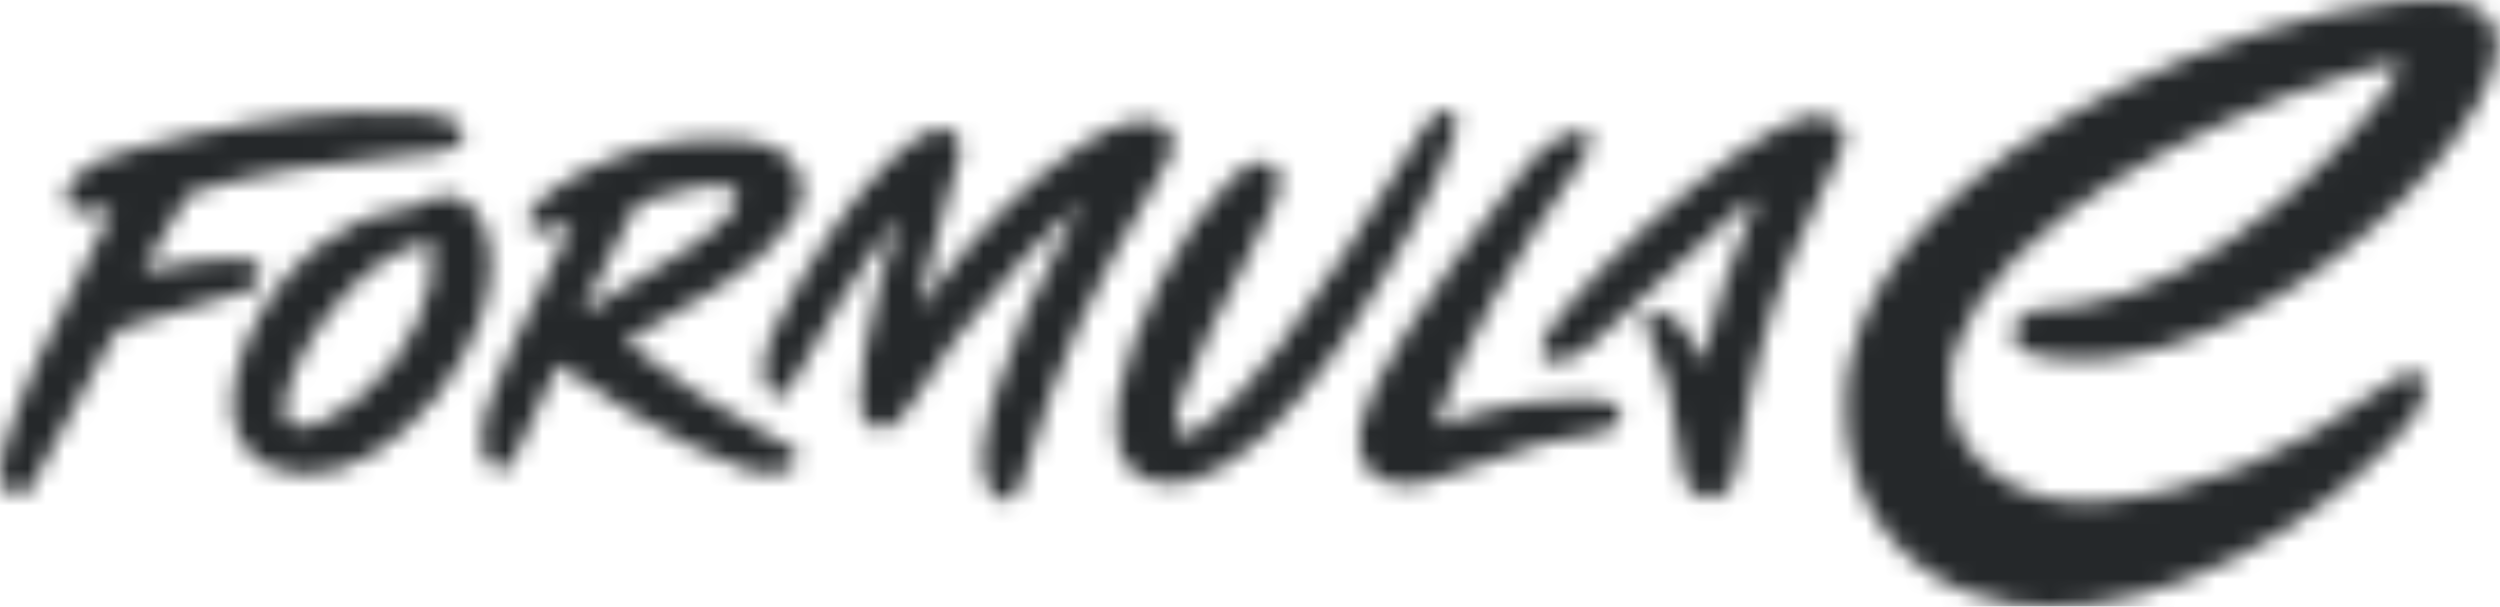 <?xml version="1.0"?>
<svg xmlns="http://www.w3.org/2000/svg" width="136" height="33" viewBox="0 0 136 33" fill="none">
<mask id="mask0_221_149" style="mask-type:alpha" maskUnits="userSpaceOnUse" x="0" y="0" width="136" height="33">
<path d="M130.601 0.054C126.061 0.524 120.146 2.379 115.032 4.936C106.787 9.062 101.777 14.201 100.63 19.716C100.447 20.582 100.398 21.101 100.403 22.189C100.407 24.128 100.759 25.686 101.56 27.284C103.098 30.355 105.887 32.309 109.547 32.883C110.541 33.036 112.554 33.041 113.701 32.883C117.218 32.408 120.779 31.048 124.261 28.842C126.872 27.19 129.399 25.023 130.997 23.065C131.526 22.407 131.733 22.061 131.847 21.615C132.006 21.007 131.921 20.517 131.63 20.319C131.239 20.052 130.626 20.29 129.478 21.145C124.745 24.692 119.537 26.814 114.542 27.234C112.505 27.403 110.986 27.155 109.483 26.398C108.133 25.721 106.975 24.509 106.471 23.253C106.14 22.431 106.095 22.164 106.09 21.126C106.085 20.097 106.13 19.775 106.412 18.91C106.609 18.296 107.213 17.084 107.618 16.476C108.711 14.844 110.363 13.172 112.411 11.634C115.551 9.274 119.755 7.029 124.458 5.198C127.114 4.17 130.017 3.339 130.433 3.497C130.576 3.551 130.571 3.68 130.413 4.001C129.612 5.584 126.724 8.765 124.028 11.02C120.235 14.191 116.461 16.125 113.073 16.619C112.787 16.664 112.163 16.718 111.689 16.743C110.625 16.802 110.249 16.921 109.859 17.327C109.626 17.564 109.522 17.817 109.522 18.133C109.522 18.474 109.616 18.667 109.893 18.915C110.165 19.152 110.492 19.286 111.065 19.39C115.076 20.122 120.166 18.652 125.25 15.294C130.833 11.604 135.418 6.183 135.833 2.785C135.967 1.691 135.522 0.841 134.577 0.376C134.36 0.267 134.023 0.143 133.83 0.099C133.341 -0.01 131.466 -0.035 130.601 0.054Z" fill="black"/>
<path d="M78.241 6.133C77.875 6.301 77.657 6.583 76.822 7.963C74.294 12.153 71.604 16.199 69.68 18.712C67.934 20.982 66.381 22.619 65.333 23.287C64.695 23.693 64.338 23.772 64.086 23.554C63.958 23.441 63.948 23.411 63.953 23.045C63.958 22.614 64.086 22.115 64.437 21.19C65.11 19.434 66.455 16.61 67.805 14.127C68.636 12.598 69.2 11.446 69.418 10.812C69.561 10.402 69.581 10.278 69.581 9.838C69.586 9.403 69.571 9.319 69.482 9.195C69.235 8.859 68.819 8.725 68.35 8.829C67.904 8.928 67.509 9.205 66.816 9.897C64.269 12.435 61.52 17.807 60.822 21.596C60.699 22.263 60.699 23.767 60.822 24.217C61.119 25.315 61.801 25.988 62.865 26.225C63.409 26.344 64.284 26.299 64.888 26.126C67.355 25.394 70.224 22.733 73.082 18.504C76.005 14.191 78.617 9.343 79.156 7.221C79.255 6.841 79.284 6.287 79.215 6.178C79.097 5.99 78.592 5.965 78.241 6.133Z" fill="black"/>
<path d="M19.412 6.094C15.628 6.272 11.622 6.935 7.433 8.072C5.435 8.616 4.886 8.864 4.224 9.526C3.497 10.254 3.348 11.114 3.907 11.376C4.313 11.569 4.817 11.584 5.707 11.426C5.935 11.386 6.128 11.362 6.143 11.376C6.157 11.386 5.875 11.94 5.524 12.603C2.681 17.95 0.861 22.006 0.183 24.514C0.035 25.068 0.005 25.266 0 25.676C0 26.141 0.01 26.186 0.153 26.443C0.41 26.893 0.841 27.047 1.291 26.844C1.632 26.69 1.484 26.938 3.774 22.659C6.276 17.975 6.232 18.049 6.711 17.822C7.082 17.643 8.971 17.08 11.276 16.451C13.625 15.813 13.759 15.769 13.986 15.512C14.258 15.215 14.293 14.695 14.07 14.409C13.887 14.176 13.62 14.112 12.785 14.087C11.731 14.057 10.248 14.24 8.299 14.636C7.997 14.695 7.755 14.735 7.76 14.72C7.77 14.705 7.908 14.473 8.071 14.201C8.235 13.929 8.63 13.261 8.952 12.717C9.273 12.173 9.708 11.46 9.921 11.129L10.312 10.536L10.791 10.377C13.205 9.591 18.299 8.725 22.355 8.414C22.899 8.374 23.556 8.315 23.814 8.29C24.684 8.191 25.198 7.835 25.198 7.325C25.198 6.672 24.466 6.306 22.874 6.163C22.27 6.109 20.03 6.064 19.412 6.094Z" fill="black"/>
<path d="M98.32 6.341C97.608 6.45 96.283 7.132 94.685 8.211C91.505 10.352 87.267 14.191 85.041 16.946C84.121 18.089 83.835 18.583 83.835 19.058C83.829 19.33 83.844 19.384 83.968 19.503C84.092 19.627 84.141 19.642 84.512 19.657C84.868 19.671 84.972 19.657 85.338 19.523C86.001 19.276 86.396 18.969 87.994 17.436C90.734 14.814 92.934 12.796 94.349 11.614C94.868 11.184 95.531 10.704 95.566 10.733C95.576 10.748 95.392 11.228 95.155 11.802C94.057 14.478 93.261 16.872 92.776 18.994C92.682 19.404 92.598 19.741 92.588 19.75C92.578 19.76 92.524 19.627 92.46 19.459C92.183 18.687 91.466 17.549 91.085 17.262C90.546 16.867 89.809 16.842 89.567 17.213C89.502 17.307 89.487 17.416 89.502 17.629C89.517 17.861 89.591 18.054 89.873 18.633C90.65 20.211 91.011 21.62 91.273 24.093C91.451 25.78 91.629 26.334 92.143 26.784C92.89 27.442 93.943 27.091 94.339 26.052C94.398 25.899 94.527 25.226 94.636 24.514C95.195 20.814 96.09 17.445 97.381 14.201C97.994 12.652 98.35 11.871 99.398 9.784C100.348 7.889 100.348 7.889 100.348 7.558C100.348 6.811 99.824 6.39 98.84 6.336C98.637 6.326 98.404 6.331 98.32 6.341Z" fill="black"/>
<path d="M61.445 6.658C60.649 6.826 59.962 7.157 58.705 7.983C55.956 9.794 53.26 12.45 50.684 15.883C50.312 16.372 49.996 16.793 49.976 16.817C49.932 16.862 49.937 16.842 50.228 15.561C50.713 13.439 51.139 11.911 51.732 10.145C51.994 9.358 52.167 8.765 52.202 8.512C52.335 7.493 51.925 6.935 51.114 7.019C50.377 7.098 49.447 7.691 48.359 8.775C46.232 10.897 43.933 14.245 42.231 17.703C41.648 18.895 41.549 19.241 41.544 20.062C41.544 20.547 41.564 20.735 41.638 20.928C41.826 21.427 42.088 21.64 42.434 21.576C42.721 21.521 42.938 21.244 43.403 20.359C44.541 18.173 46.895 14.418 48.305 12.534C48.606 12.133 48.863 11.807 48.873 11.817C48.878 11.826 48.844 11.965 48.789 12.128C48.581 12.722 48.047 14.582 47.785 15.635C47.152 18.138 46.717 20.774 46.771 21.828C46.816 22.738 47.286 23.322 47.973 23.327C48.512 23.327 48.977 22.966 49.407 22.219C50.718 19.944 52.909 17.104 55.787 13.953C57.014 12.608 58.696 10.961 58.765 11.03C58.78 11.045 58.567 11.47 58.295 11.985C57.162 14.132 56.505 15.462 55.837 16.971C54.561 19.859 53.73 22.461 53.483 24.341C53.285 25.864 53.849 27.234 54.675 27.234C54.971 27.234 55.204 27.071 55.382 26.745C55.461 26.606 55.674 25.988 55.862 25.365C57.607 19.592 59.215 16.051 62.899 9.873C63.28 9.235 63.646 8.567 63.706 8.389C64.185 7.048 63.191 6.287 61.445 6.658Z" fill="black"/>
<path d="M85.412 7.221C85.086 7.325 84.576 7.597 84.24 7.85C83.79 8.186 83.29 8.73 82.494 9.744C77.375 16.283 74.472 20.869 73.988 23.178C73.839 23.886 73.923 24.717 74.195 25.211C74.462 25.701 75.001 26.107 75.625 26.27C76.01 26.374 76.935 26.374 77.425 26.27C78.028 26.146 78.686 25.924 80.491 25.256C83.379 24.183 84.725 23.821 86.55 23.624C87.153 23.559 87.415 23.475 87.722 23.253C88.266 22.852 88.305 22.224 87.801 21.962C87.183 21.64 84.937 21.61 83.013 21.897C81.579 22.11 79.838 22.555 78.666 23.005C78.409 23.099 78.181 23.174 78.157 23.169C78.137 23.159 78.231 22.822 78.37 22.417C79.482 19.127 82.326 14.037 85.699 9.289C86.322 8.409 86.525 8.018 86.525 7.686C86.525 7.385 86.49 7.311 86.322 7.226C86.154 7.137 85.684 7.137 85.412 7.221Z" fill="black"/>
<path d="M38.032 7.578C36.183 7.751 35.302 7.919 34.007 8.344C32.528 8.829 30.96 9.635 29.842 10.476C29.046 11.075 28.606 11.802 28.759 12.267C28.833 12.504 29.016 12.593 29.412 12.593C29.783 12.593 29.956 12.549 30.629 12.287C30.911 12.178 31.148 12.099 31.163 12.113C31.173 12.123 31.029 12.43 30.836 12.791C28.942 16.333 26.529 21.709 26.262 22.985C26.168 23.436 26.168 24.212 26.262 24.588C26.42 25.197 26.756 25.553 27.167 25.553C27.434 25.553 27.656 25.424 27.839 25.167C27.909 25.063 28.166 24.544 28.408 24.014C28.992 22.743 30.342 19.849 30.367 19.825C30.377 19.815 30.693 20.028 31.069 20.3C33.042 21.724 35.475 23.203 37.562 24.247C39.882 25.404 41.242 25.835 42.197 25.716C43.087 25.607 43.586 25.122 43.329 24.623C43.215 24.405 43.127 24.346 42.088 23.826C39.615 22.59 36.341 20.473 34.432 18.875L33.997 18.514L35.124 17.935C38.042 16.442 40.362 14.898 41.831 13.484C43.102 12.262 43.646 11.322 43.646 10.352C43.646 8.992 42.726 8.067 41 7.686C40.644 7.607 40.327 7.588 39.392 7.573C38.755 7.568 38.141 7.568 38.032 7.578ZM39.679 10.194C40.342 10.461 40.273 11.04 39.486 11.871C38.557 12.855 36.801 14.028 32.543 16.516C32.053 16.803 31.643 17.025 31.633 17.02C31.613 16.995 33.947 12.386 34.348 11.658C34.699 11.02 34.635 11.07 35.634 10.753C36.371 10.521 37.493 10.249 38.008 10.175C38.21 10.145 38.433 10.11 38.502 10.1C38.764 10.056 39.472 10.11 39.679 10.194Z" fill="black"/>
<path d="M23.888 10.664C23.729 10.689 23.418 10.812 23.047 11.005C22.473 11.302 22.429 11.317 21.771 11.411C20.262 11.629 18.868 12.227 17.483 13.256C16.88 13.706 15.851 14.705 15.341 15.338C13.799 17.253 12.735 19.765 12.651 21.704C12.592 22.941 12.898 23.861 13.611 24.618C14.313 25.36 15.193 25.721 16.449 25.785C18.863 25.904 21.529 24.351 23.838 21.472C24.753 20.339 25.777 18.484 26.207 17.193C26.86 15.239 26.87 13.365 26.232 12.069C25.732 11.05 24.862 10.526 23.888 10.664ZM23.497 13.419C23.551 13.854 23.482 15.037 23.373 15.561C23.067 17.01 22.32 18.549 21.301 19.84C20.915 20.324 20.065 21.195 19.535 21.635C18.383 22.6 17.122 23.228 16.321 23.228C15.965 23.228 15.737 23.119 15.594 22.887C15.495 22.733 15.48 22.644 15.485 22.263C15.495 21.061 16.4 19.043 17.73 17.267C19.338 15.121 21.158 13.721 22.943 13.256C23.19 13.197 23.408 13.142 23.428 13.137C23.448 13.137 23.477 13.266 23.497 13.419Z" fill="black"/>
</mask>
<g mask="url(#mask0_221_149)">
<rect x="-56" y="-203.745" width="967" height="295" fill="#25282A"/>
</g>
</svg>
